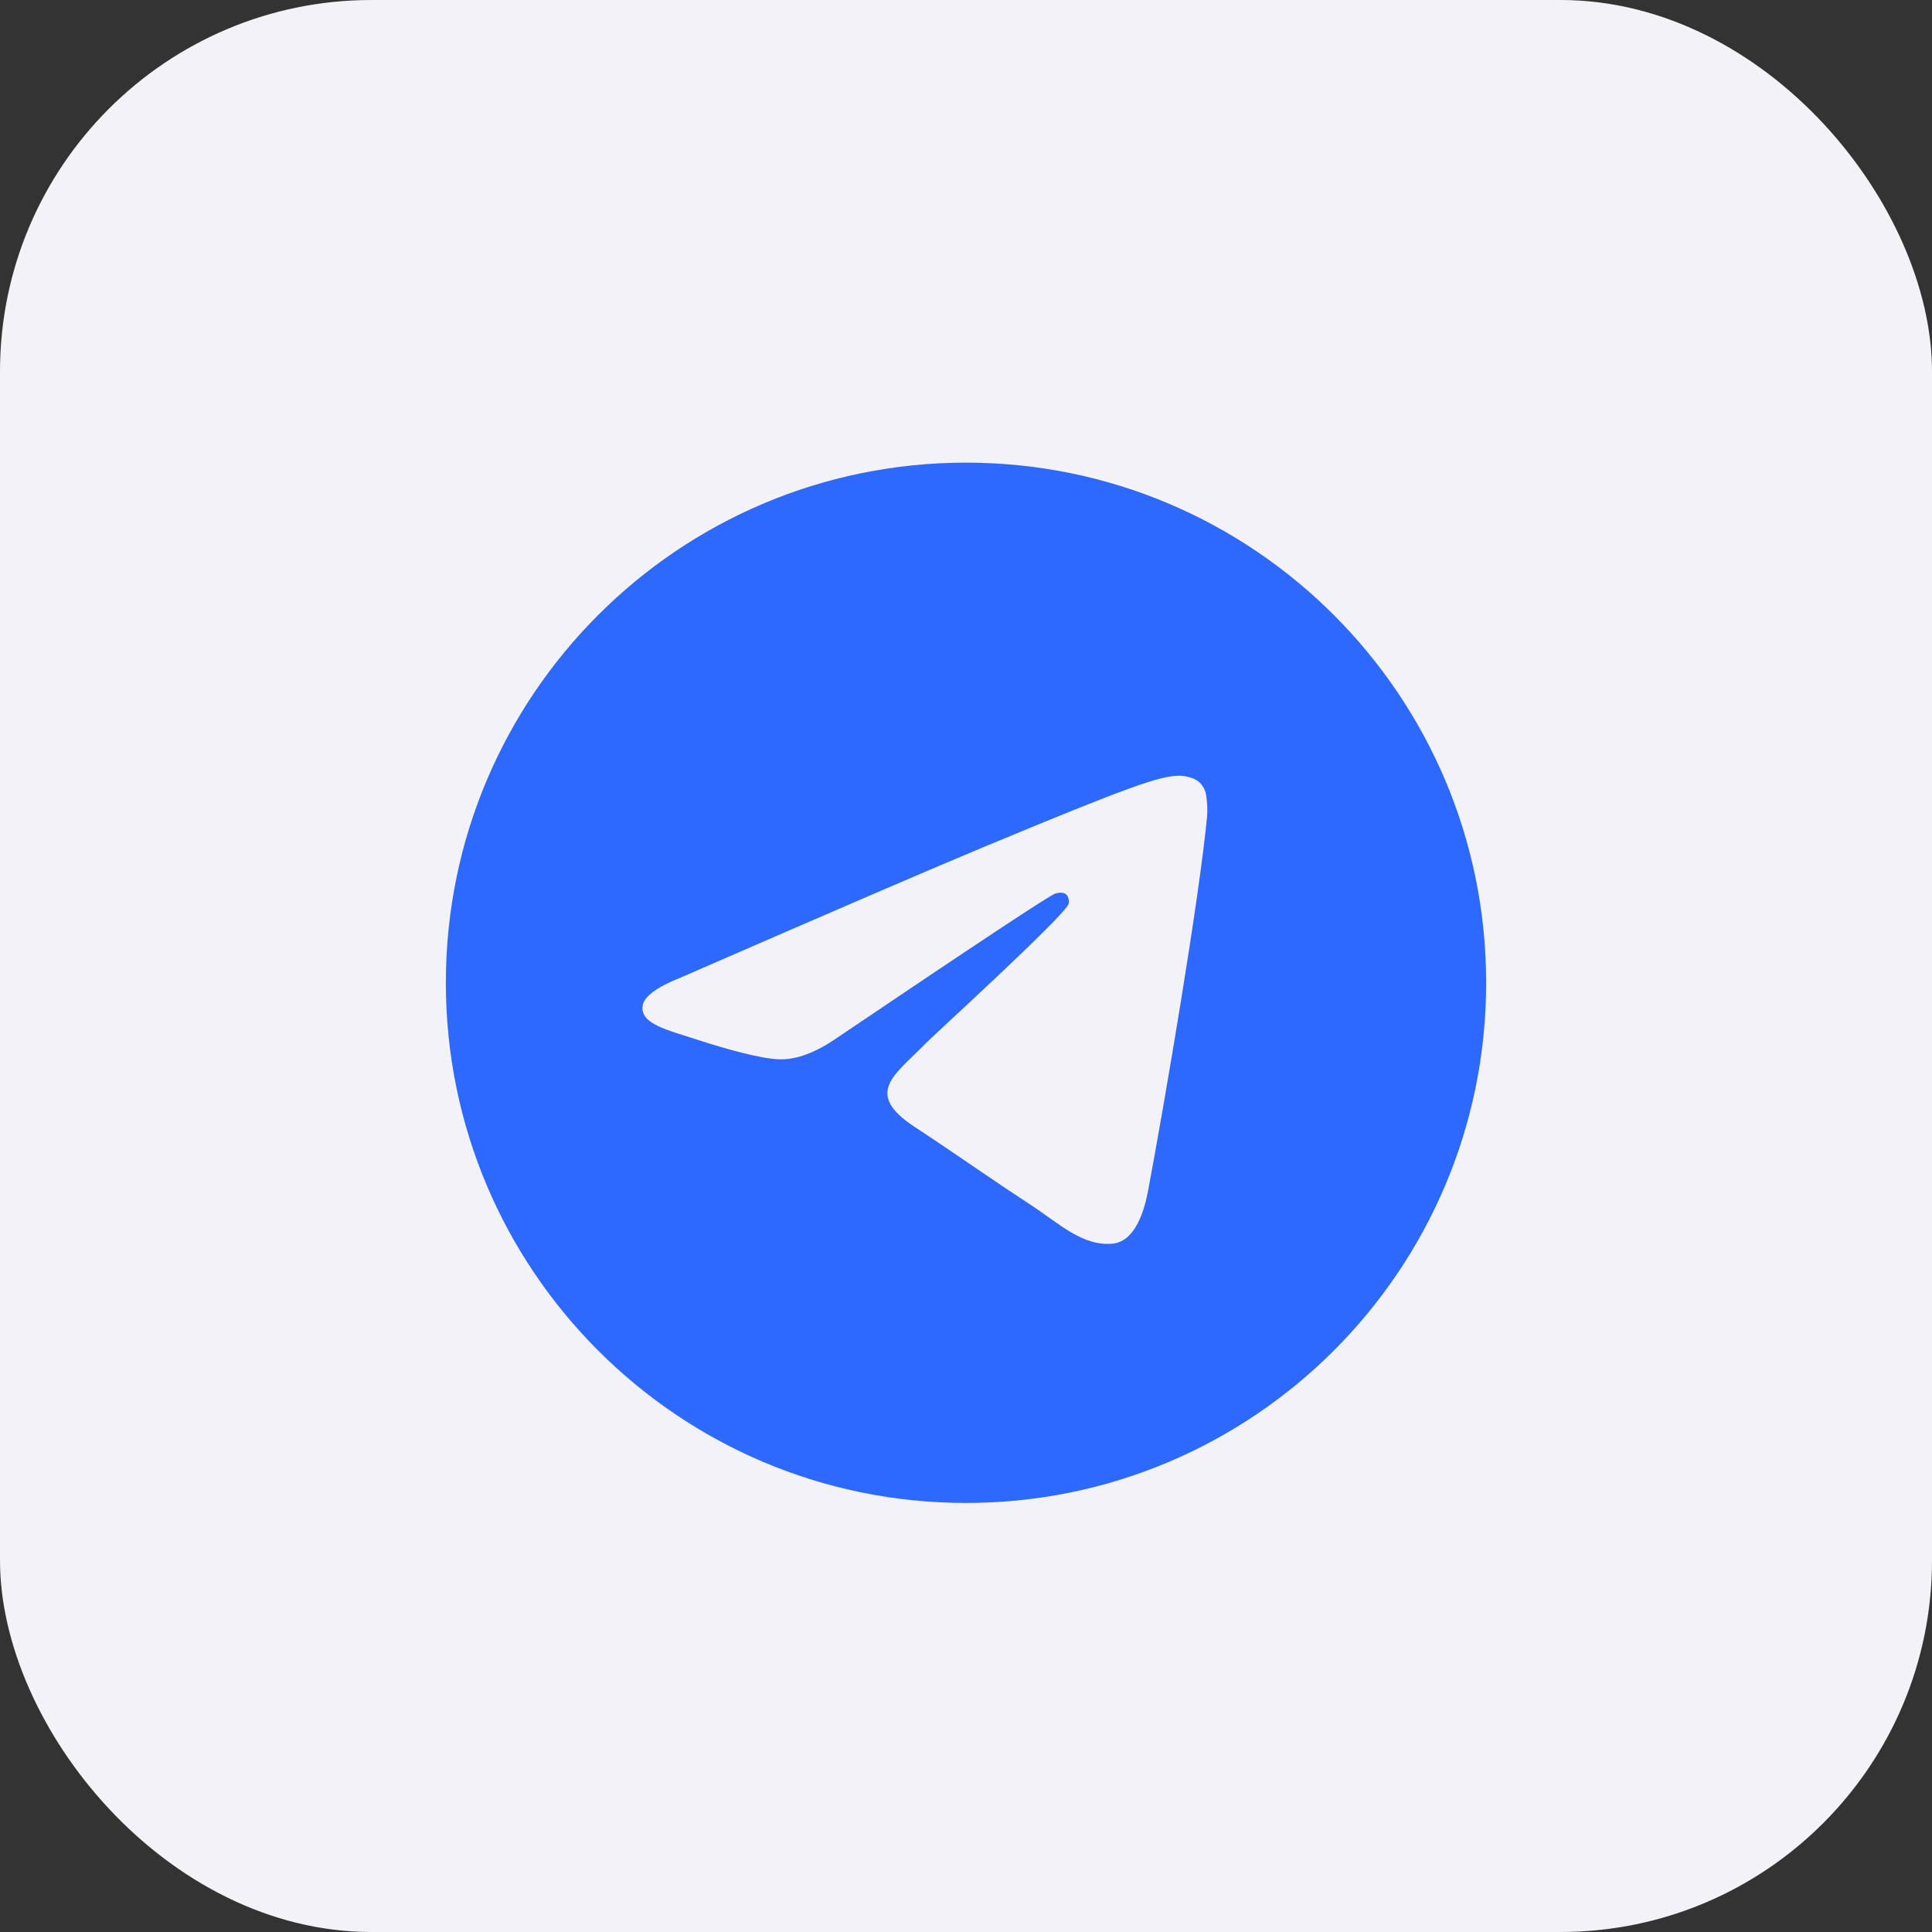 <?xml version="1.0" encoding="UTF-8"?> <svg xmlns="http://www.w3.org/2000/svg" width="52" height="52" viewBox="0 0 52 52" fill="none"><rect x="0" y="0" width="52" height="52" fill="#333333" stroke="none"/><rect width="52" height="52" rx="10" fill="#F2F2F7"></rect><g clip-path="url(#clip0_16_33)"><path d="M26 12.452C18.268 12.452 12 18.72 12 26.452C12 34.184 18.268 40.452 26 40.452C33.732 40.452 40 34.184 40 26.452C40 18.72 33.732 12.452 26 12.452ZM32.489 21.973C32.279 24.186 31.367 29.559 30.903 32.038C30.707 33.087 30.32 33.439 29.946 33.473C29.133 33.548 28.516 32.936 27.728 32.42C26.496 31.612 25.8 31.109 24.604 30.321C23.222 29.41 24.118 28.91 24.906 28.091C25.112 27.877 28.694 24.619 28.763 24.323C28.772 24.287 28.78 24.148 28.698 24.076C28.616 24.003 28.495 24.028 28.408 24.048C28.285 24.076 26.316 25.377 22.503 27.951C21.944 28.335 21.438 28.521 20.985 28.512C20.485 28.501 19.523 28.229 18.808 27.997C17.932 27.712 17.235 27.561 17.296 27.077C17.327 26.825 17.674 26.567 18.337 26.304C22.418 24.526 25.14 23.353 26.502 22.787C30.39 21.17 31.197 20.889 31.724 20.879C31.84 20.877 32.099 20.906 32.266 21.042C32.378 21.139 32.449 21.274 32.466 21.421C32.494 21.604 32.502 21.789 32.489 21.973Z" fill="#2D68FF"></path></g><defs><clipPath id="clip0_16_33"><rect width="28" height="28.903" fill="white" transform="translate(12 12)"></rect></clipPath></defs></svg> 